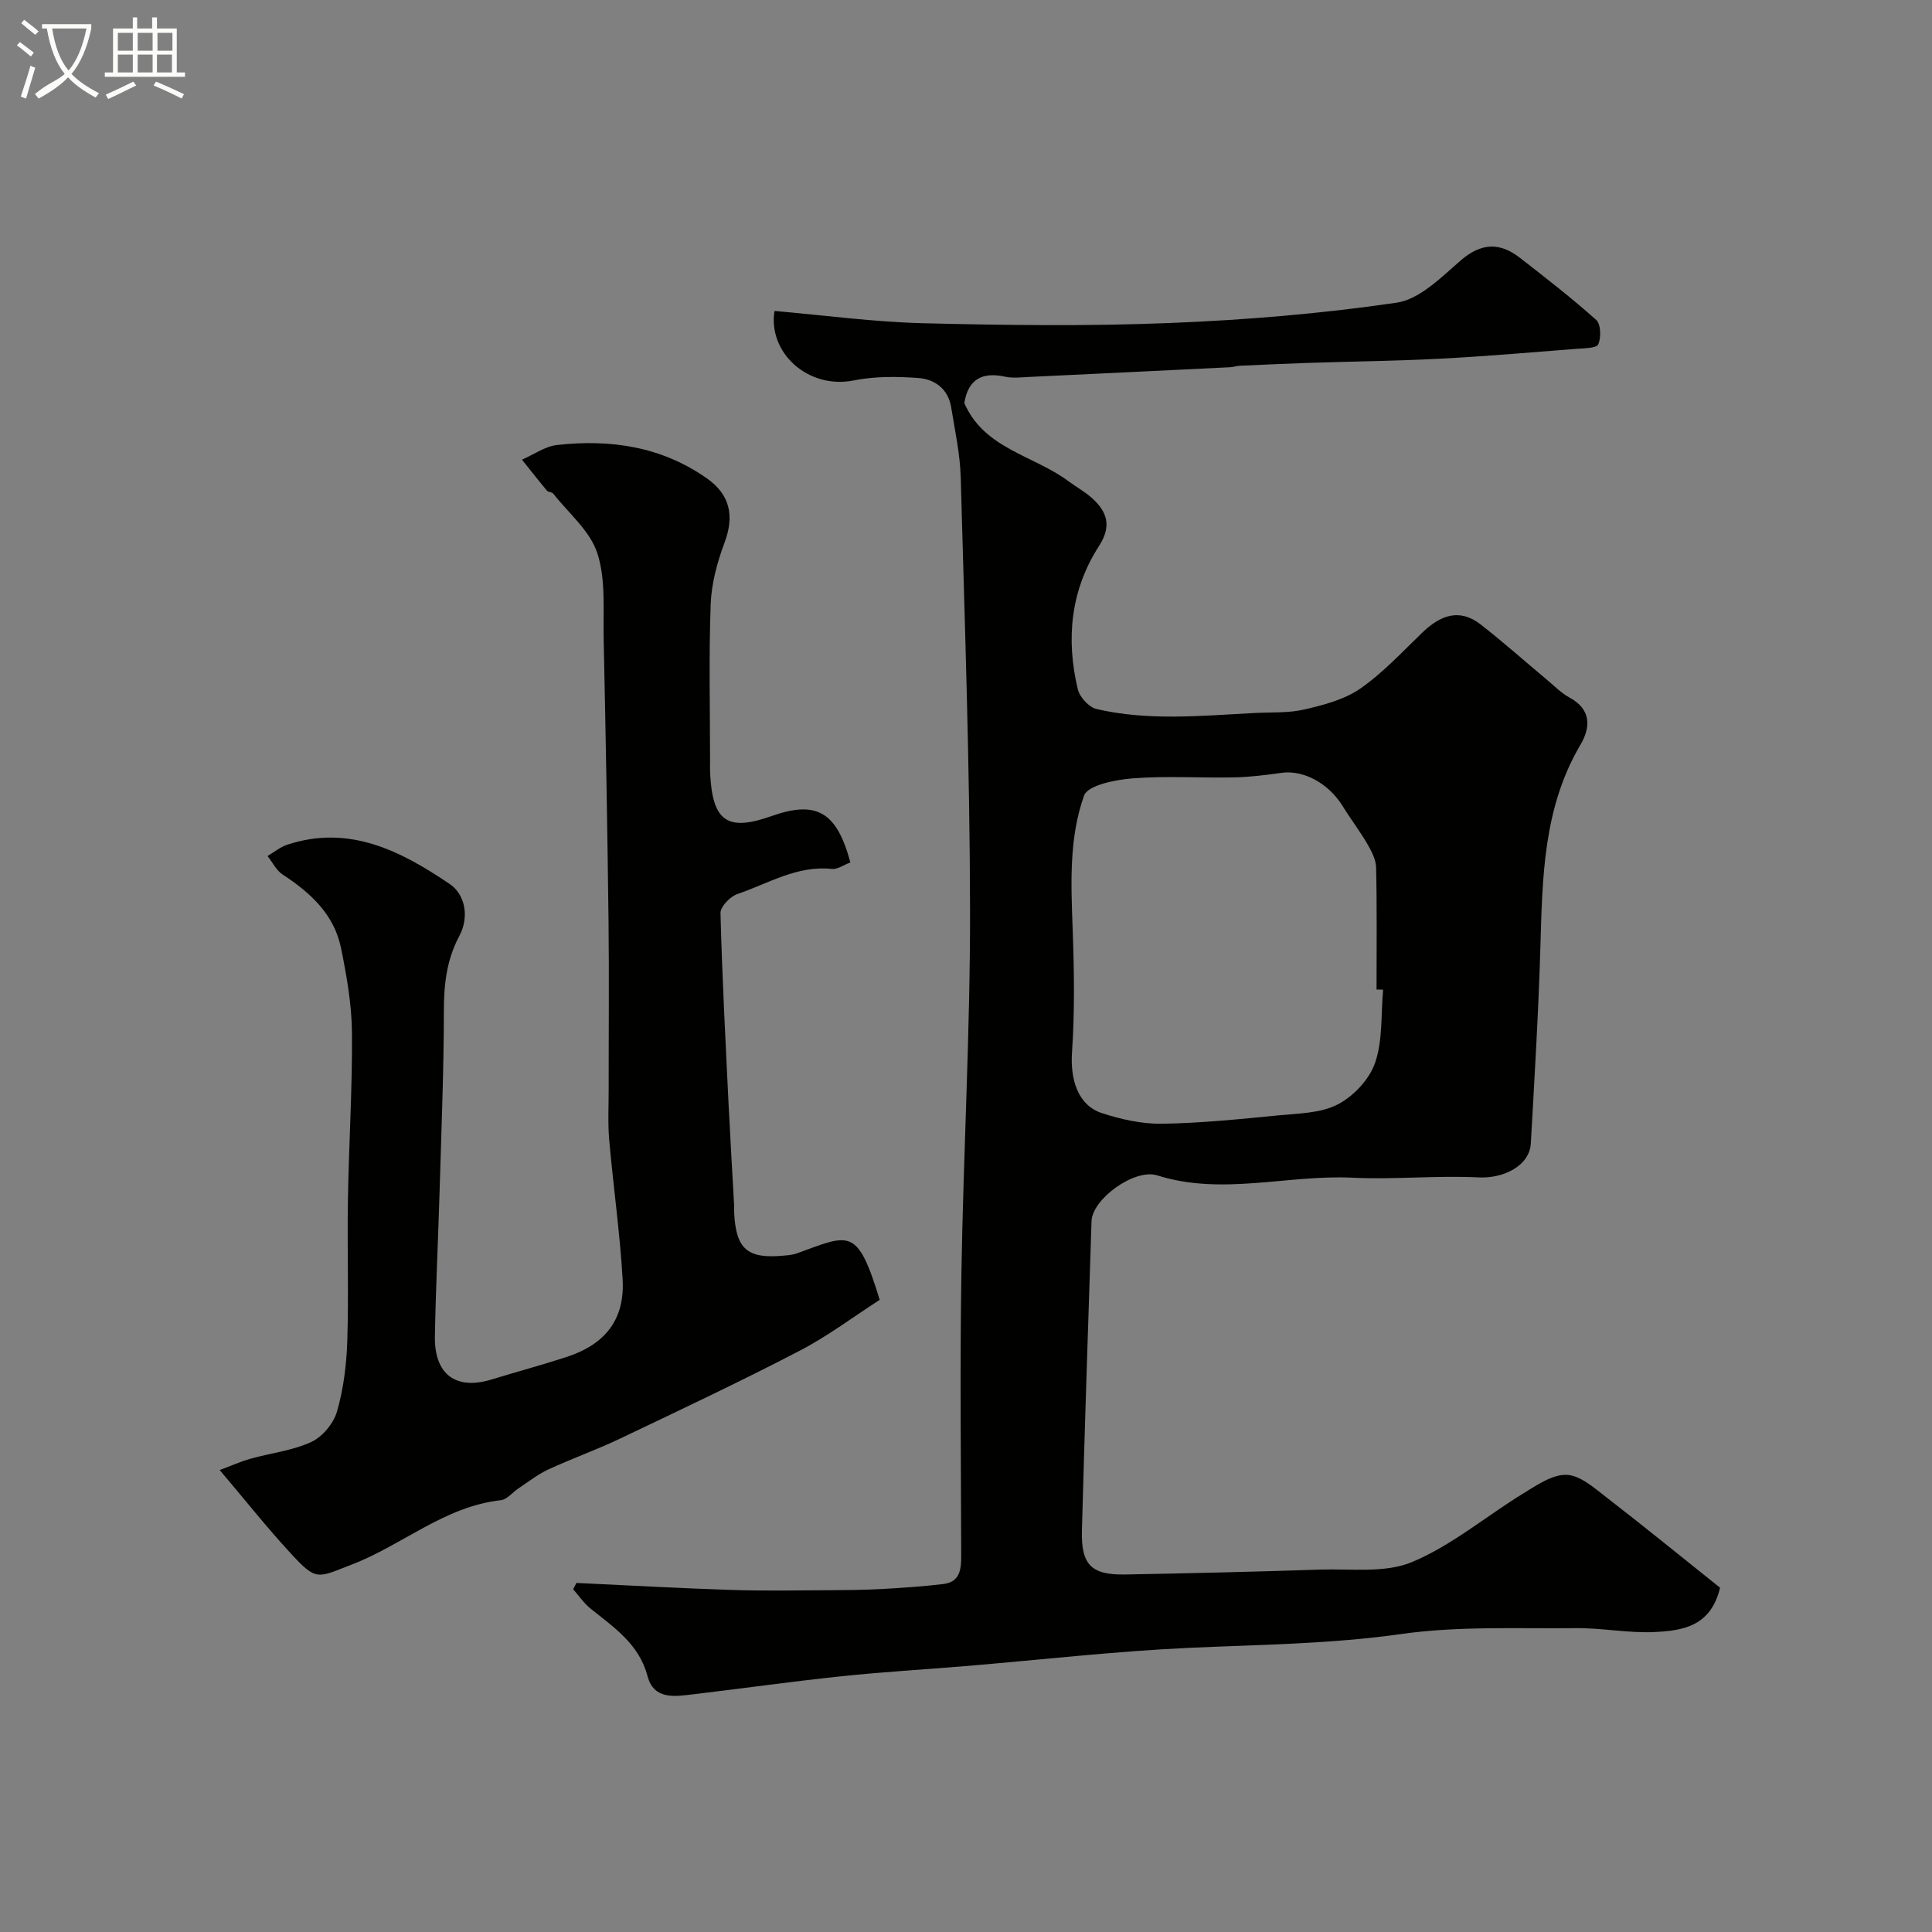 <svg enable-background="new 0 0 400 400" viewBox="0 0 400 400" xmlns="http://www.w3.org/2000/svg"><rect x="0" y="0" width="400" height="400" fill="#808080" stroke="none"/><path d="m6.4 11.7c-1-.8-1.9-1.6-2.9-2.3l.6-.7c.9.7 1.9 1.4 2.9 2.2zm-2.1 8.3c.7-2.1 1.4-4.2 2-6.4.2.1.6.3 1 .4-.7 2.3-1.3 4.4-1.9 6.4zm3-12.8c-1.1-.9-2.1-1.7-2.9-2.4l.6-.7c1 .8 2 1.5 3 2.4zm1.4-1.3v-.9h10.2v.9c-.9 4.2-2.3 7.3-4.1 9.4 1.3 1.4 3.2 2.7 5.7 4-.2.2-.4.5-.7.9-2.5-1.4-4.4-2.7-5.7-4.2-1.4 1.5-3.5 3-6.1 4.4 0 0 0 0-.1-.1-.3-.4-.5-.7-.7-.8 2.7-2.3 4.7-2.8 6.2-4.2-1.8-2.2-3-5.3-3.7-9.4zm9.2 0h-7.1c.6 3.8 1.7 6.7 3.4 8.7 1.7-2 2.9-4.8 3.7-8.7z" fill="#fbfcfa"/><path d="m31.6 3.6h.9v2.3h4.1v9.1h1.7v.9h-16.6v-.9h1.7v-9.1h4.1v-2.3h.9v2.3h3.1v-2.3zm-4 13.3.6.8c-1.9.9-3.8 1.9-5.8 2.8-.2-.3-.3-.6-.5-.9 2-.9 3.9-1.8 5.7-2.7zm-3.2-10.1v3.7h3.1v-3.7zm0 4.5v3.7h3.1v-3.7zm4.1-4.5v3.7h3.1v-3.7zm0 4.5v3.7h3.1v-3.7zm9.1 9.1c-2.1-1.1-4.1-2-5.8-2.7l.5-.8c2.2.9 4.1 1.8 5.8 2.6zm-1.9-13.6h-3.1v3.7h3.1zm-3.2 4.5v3.7h3.1v-3.7z" fill="#fbfcfa"/><g fill="#010100"><path d="m199.65 83.45c4.13 9.51 14.36 10.8 21.59 16.2 1.57 1.17 3.32 2.12 4.77 3.41 3.22 2.85 4.21 5.83 1.53 9.98-5.89 9.13-6.88 19.26-4.39 29.67.39 1.62 2.3 3.71 3.85 4.08 10.81 2.52 21.79 1.39 32.72.83 3.46-.18 7.02.04 10.34-.73 3.99-.93 8.26-2.03 11.55-4.31 4.71-3.27 8.7-7.6 12.87-11.61 3.69-3.55 7.64-5.14 12.09-1.67 4.72 3.68 9.19 7.67 13.79 11.51 1.51 1.26 2.92 2.71 4.62 3.63 4.55 2.47 4.32 6.22 2.23 9.76-7.7 13.06-7.87 27.47-8.29 41.94-.4 13.54-1.22 27.07-1.98 40.6-.26 4.62-5.64 7.29-10.8 7.03-8.69-.43-17.45.48-26.15.06-13.46-.65-26.95 3.77-40.4-.48-4.68-1.48-13.45 4.89-13.6 9.47-.7 21.36-1.41 42.71-1.99 64.07-.19 7.09 1.96 9.22 8.95 9.09 13.43-.25 26.87-.56 40.29-1.01 6.43-.21 13.5.78 19.12-1.57 8.22-3.44 15.32-9.49 23.03-14.21 2.8-1.71 6.02-3.95 8.97-3.84 2.8.1 5.7 2.7 8.21 4.64 8.04 6.21 15.91 12.63 23.55 18.73-1.93 8.09-7.86 8.88-13.48 9.17-5.4.28-10.86-.85-16.29-.8-12.1.13-24.35-.47-36.26 1.22-14.58 2.07-29.12 2.19-43.73 2.85-15.58.71-31.1 2.51-46.65 3.8-8.53.71-17.08 1.2-25.58 2.1-10.26 1.08-20.47 2.53-30.72 3.74-3.77.45-8.05 1.14-9.35-3.79-1.76-6.66-6.96-10.07-11.79-13.97-1.38-1.11-2.41-2.65-3.6-4 .22-.44.45-.88.67-1.31 10.68.5 21.35 1.1 32.03 1.45 6.72.22 13.45.09 20.17.06 3.65-.02 7.31-.05 10.96-.25 4.27-.23 8.54-.53 12.78-1.03 3.48-.41 3.74-3.04 3.73-5.92-.05-19.49-.28-38.99.04-58.48.41-25.03 1.83-50.06 1.79-75.09-.05-29.86-1.11-59.73-1.93-89.58-.13-4.87-1.2-9.73-1.98-14.57-.61-3.78-3.39-5.82-6.81-6.06-4.42-.32-9.02-.37-13.33.5-9.5 1.91-17.83-5.76-16.44-14.38 10.3.89 20.49 2.28 30.71 2.54 16.98.42 34.01.64 50.98-.04 15.75-.62 31.53-1.93 47.11-4.21 4.77-.7 9.24-5.25 13.25-8.73 4.26-3.69 8.11-3.81 12.3-.55 5.35 4.17 10.73 8.33 15.78 12.85.97.87 1.04 3.63.42 5.05-.35.81-2.9.81-4.48.93-9.33.73-18.66 1.54-28.01 2.03-9.13.48-18.29.58-27.43.88-4.79.16-9.57.38-14.36.6-.65.03-1.29.27-1.94.3-13.86.68-27.73 1.36-41.6 2.01-1.66.08-3.39.29-4.99-.05-4.63-1.02-7.64.44-8.44 5.46zm86.71 121.45c-.45-.01-.91-.02-1.36-.03 0-8.43.1-16.85-.09-25.27-.04-1.66-.97-3.41-1.84-4.91-1.55-2.67-3.45-5.13-5.07-7.77-2.94-4.76-8.1-7.55-12.69-6.91-3.24.45-6.51.87-9.77.94-7.01.14-14.06-.34-21.03.2-3.56.28-9.3 1.41-10.07 3.57-3.13 8.78-2.7 18.22-2.36 27.55.31 8.52.45 17.08-.13 25.57-.39 5.72 1.23 11.01 6.21 12.63 3.97 1.29 8.27 2.25 12.4 2.19 8.03-.12 16.06-.95 24.06-1.73 4.19-.41 8.8-.43 12.36-2.28 3.27-1.69 6.56-5.21 7.73-8.64 1.59-4.66 1.19-10.03 1.65-15.11z"/><path d="m176.06 178.56c-1.4.52-2.67 1.47-3.82 1.34-7.22-.77-13.2 3.04-19.59 5.21-1.49.51-3.51 2.61-3.48 3.93.34 13.23 1.04 26.46 1.68 39.68.34 6.93.76 13.85 1.14 20.78.03.5-.01 1 .01 1.5.34 7.54 2.69 9.65 10.07 8.98.98-.09 1.99-.15 2.9-.48 11-3.98 12.51-5.61 17.16 9.62-5.39 3.47-10.75 7.52-16.63 10.57-12.24 6.36-24.73 12.25-37.19 18.19-4.85 2.31-9.94 4.11-14.81 6.37-2.2 1.02-4.15 2.57-6.18 3.92-1.22.81-2.34 2.29-3.62 2.43-11.67 1.29-20.37 9.28-30.79 13.29-7.28 2.8-7.32 3.58-12.8-2.37-4.89-5.31-9.38-10.98-14.62-17.16 2.31-.86 4.27-1.75 6.32-2.33 4.22-1.19 8.73-1.68 12.65-3.49 2.31-1.07 4.61-3.85 5.32-6.32 1.34-4.67 1.96-9.65 2.12-14.53.31-9.69-.03-19.39.13-29.08.19-11.6.93-23.2.84-34.8-.05-5.85-1.09-11.75-2.26-17.51-1.42-6.97-6.32-11.47-12.08-15.23-1.32-.86-2.11-2.54-3.14-3.84 1.36-.8 2.64-1.87 4.11-2.35 12.87-4.24 23.62 1.38 33.66 8.18 2.95 2 4.17 6.56 1.91 10.78-2.53 4.73-3.17 9.82-3.17 15.22-.01 12.77-.54 25.53-.91 38.3-.29 9.77-.78 19.53-.95 29.3-.14 7.95 4.39 11.22 11.8 8.93 5.12-1.58 10.31-2.96 15.41-4.62 8.07-2.63 12.13-7.78 11.66-16.08-.55-9.65-1.94-19.25-2.78-28.89-.3-3.47-.11-6.99-.11-10.49-.01-11.66.11-23.33-.03-34.99-.24-19.43-.59-38.87-1.01-58.3-.13-5.94.47-12.23-1.31-17.69-1.5-4.62-5.95-8.29-9.14-12.34-.27-.34-1.02-.28-1.3-.62-1.76-2.1-3.44-4.26-5.16-6.4 2.42-1.05 4.77-2.76 7.28-3.04 11.06-1.23 21.61.31 31 6.91 4.81 3.38 5.73 7.78 3.65 13.33-1.52 4.05-2.7 8.45-2.86 12.73-.4 10.82-.13 21.66-.13 32.49 0 .83-.03 1.67.01 2.5.5 10 3.56 12.12 12.74 8.86 9.27-3.27 13.48-.92 16.3 9.61z"/></g></svg>